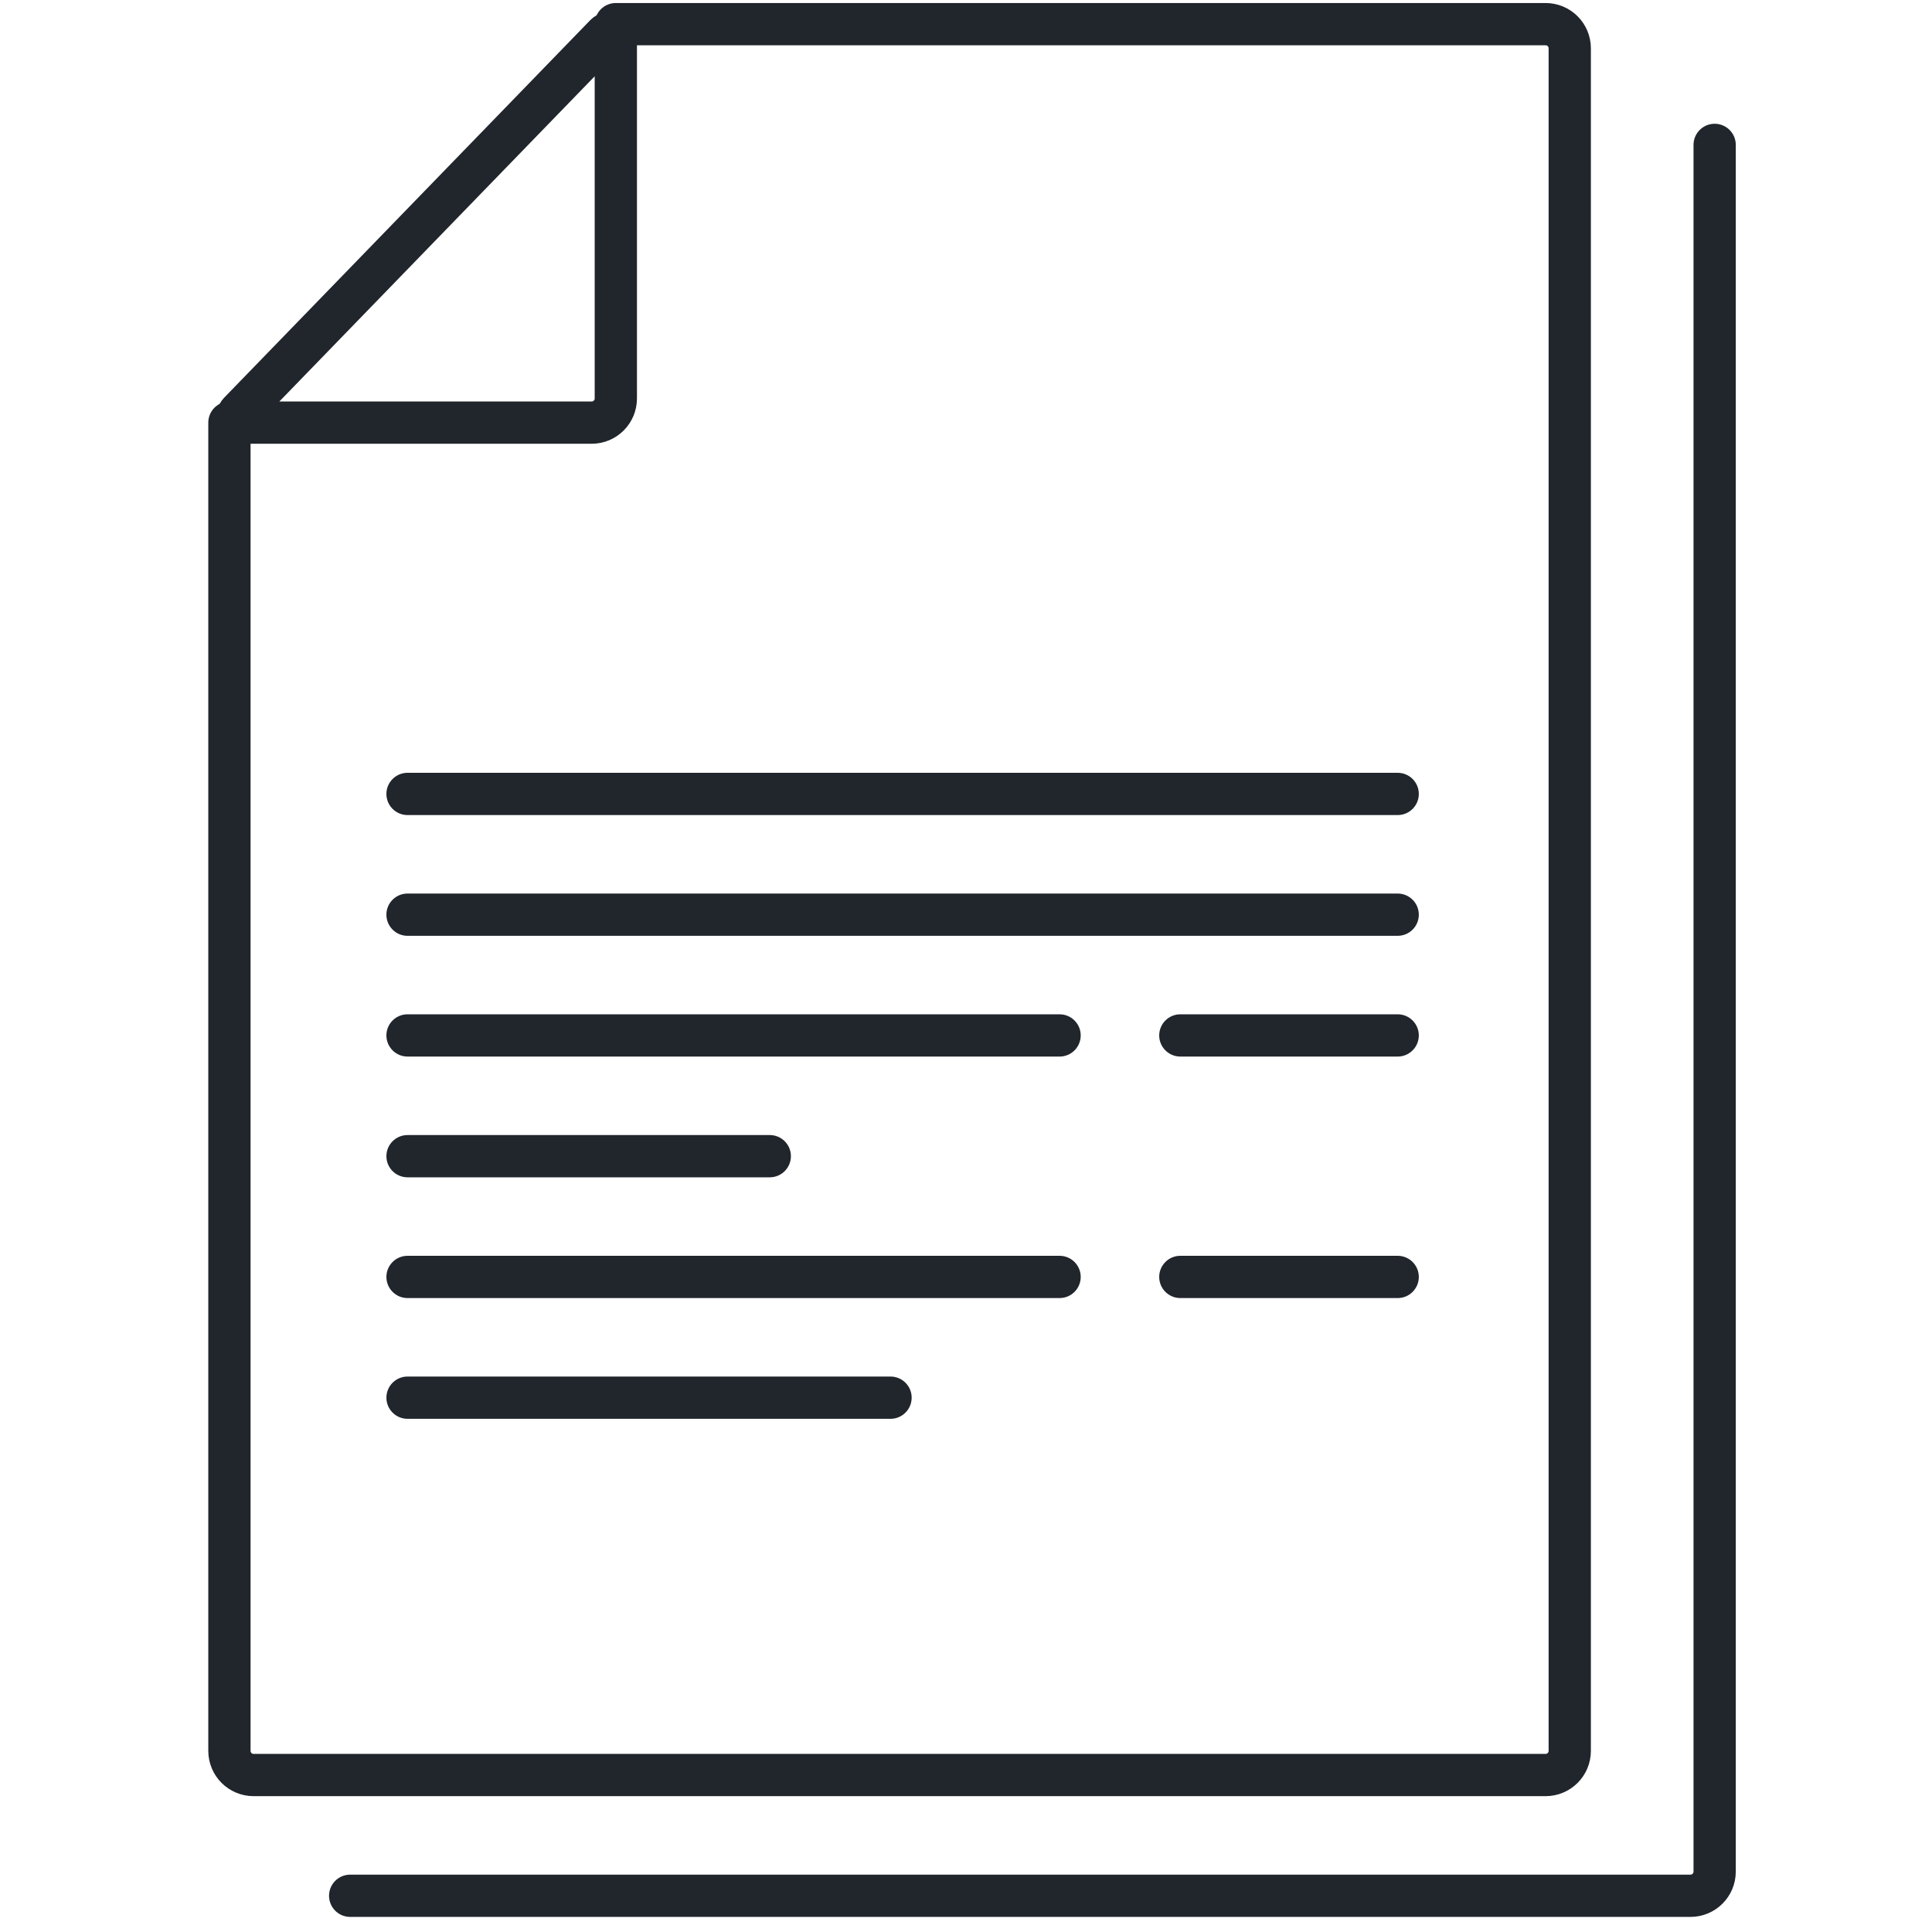 <svg width="80" height="80" viewBox="0 0 80 80" fill="none" xmlns="http://www.w3.org/2000/svg">
<g clip-path="url(#clip0_16020_209121)">
<g clip-path="url(#clip1_16020_209121)">
<path d="M71 6V77.5C71 78.052 70.552 78.5 70 78.5H14.5" stroke="#21252C" stroke-width="1.75" stroke-linecap="round"/>
<path d="M25.5 1H64C64.552 1 65 1.448 65 2V72.5C65 73.052 64.552 73.5 64 73.5H10.5C9.948 73.5 9.5 73.052 9.5 72.5V17.5" stroke="#21252C" stroke-width="1.75" stroke-linecap="round"/>
<path d="M25.5 16.5V1.617C25.5 1.392 25.227 1.282 25.07 1.443L9.911 17.076C9.757 17.235 9.87 17.5 10.091 17.5H24.5C25.052 17.5 25.5 17.052 25.5 16.5Z" stroke="#21252C" stroke-width="1.75" stroke-linecap="round"/>
<path d="M16.875 33.75H57.875C58.358 33.75 58.75 33.358 58.75 32.875C58.75 32.392 58.358 32 57.875 32H16.875C16.392 32 16 32.392 16 32.875C16 33.358 16.392 33.75 16.875 33.75Z" fill="#21252C"/>
<path d="M16.875 38.75H57.875C58.358 38.75 58.75 38.358 58.75 37.875C58.75 37.392 58.358 37 57.875 37H16.875C16.392 37 16 37.392 16 37.875C16 38.358 16.392 38.75 16.875 38.75Z" fill="#21252C"/>
<path d="M48.875 43.75H57.875C58.358 43.75 58.75 43.358 58.75 42.875C58.75 42.392 58.358 42 57.875 42H48.875C48.392 42 48 42.392 48 42.875C48 43.358 48.392 43.75 48.875 43.75Z" fill="#21252C"/>
<path d="M16.875 43.75H43.875C44.358 43.75 44.75 43.358 44.75 42.875C44.75 42.392 44.358 42 43.875 42H16.875C16.392 42 16 42.392 16 42.875C16 43.358 16.392 43.75 16.875 43.75Z" fill="#21252C"/>
<path d="M16.875 48.75H31.875C32.358 48.75 32.75 48.358 32.75 47.875C32.75 47.392 32.358 47 31.875 47H16.875C16.392 47 16 47.392 16 47.875C16 48.358 16.392 48.75 16.875 48.75Z" fill="#21252C"/>
<path d="M16.875 53.75H43.875C44.358 53.75 44.75 53.358 44.75 52.875C44.75 52.392 44.358 52 43.875 52H16.875C16.392 52 16 52.392 16 52.875C16 53.358 16.392 53.75 16.875 53.75Z" fill="#21252C"/>
<path d="M16.875 58.75H36.875C37.358 58.75 37.75 58.358 37.75 57.875C37.75 57.392 37.358 57 36.875 57H16.875C16.392 57 16 57.392 16 57.875C16 58.358 16.392 58.75 16.875 58.75Z" fill="#21252C"/>
<path d="M48.875 53.75H57.875C58.358 53.75 58.75 53.358 58.75 52.875C58.75 52.392 58.358 52 57.875 52H48.875C48.392 52 48 52.392 48 52.875C48 53.358 48.392 53.75 48.875 53.75Z" fill="#21252C"/>
</g>
</g>
<defs>
<clipPath id="clip0_16020_209121">
<rect width="80" height="80" fill="white" transform="translate(0 0.01)"/>
</clipPath>
<clipPath id="clip1_16020_209121">
<rect width="64" height="80" fill="white" transform="translate(8 -0.005)"/>
</clipPath>
</defs>
</svg>
